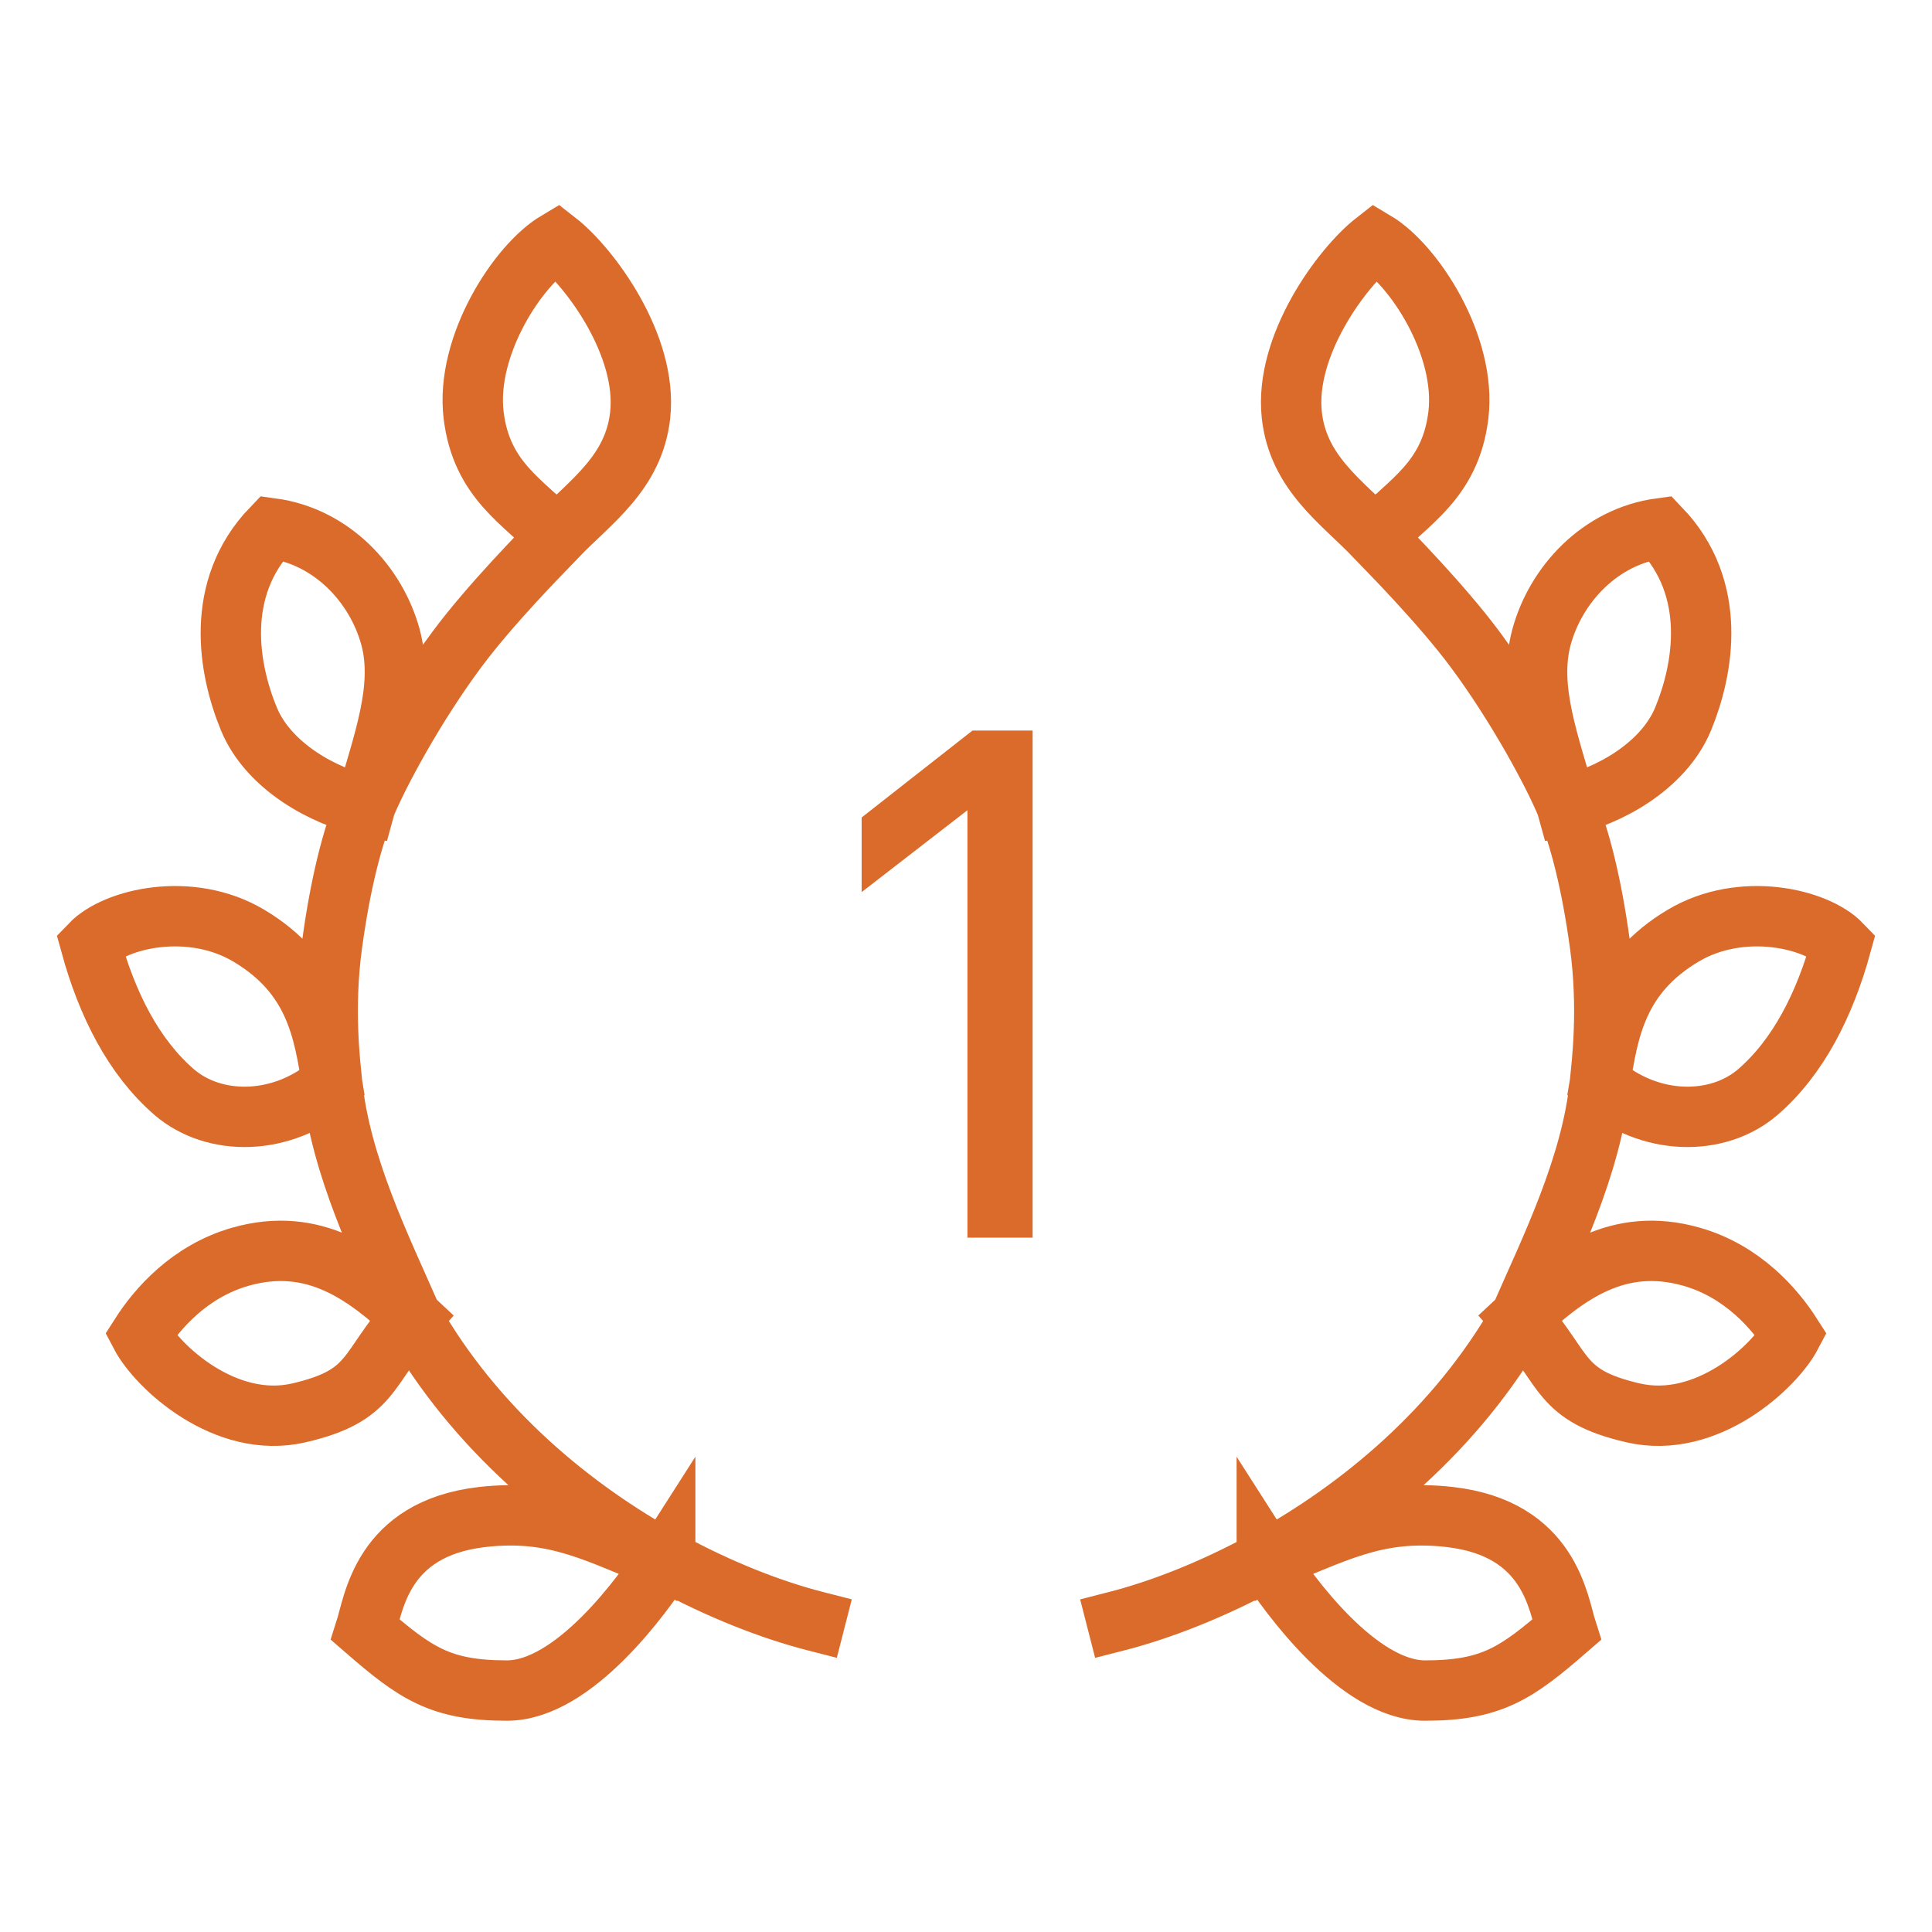 <svg fill="none" height="64" viewBox="0 0 64 64" width="64" xmlns="http://www.w3.org/2000/svg"><path d="m27 53.701c-1.386-.355-3.138-1.016-4.966-2.022m-3.586-33.906c1.103-1.15 2.549-2.105 2.759-4.024.251-2.296-1.655-4.886-2.759-5.748-1.287.766-3.034 3.449-2.759 5.748.26 2.165 1.655 2.874 2.759 4.024zm0 0c-.541.564-2.207 2.253-3.31 3.736-1.386 1.864-2.593 4.101-3.034 5.174m0 0c-.441 1.073-.828 2.587-1.103 4.599-.292 2.129-.065 3.949 0 4.599m1.103-9.198c.552-2.012 1.3-3.868.828-5.592-.473-1.724-1.931-3.318-3.931-3.59-1.931 2.012-1.421 4.699-.759 6.308.662 1.61 2.537 2.587 3.862 2.874zm-1.103 9.198c-1.655 1.437-3.917 1.437-5.241.287s-2.207-2.874-2.759-4.886c.828-.862 3.31-1.437 5.241-.287 2.208 1.315 2.483 3.162 2.759 4.886zm0 0c.273 2.751 1.655 5.518 2.635 7.761m0 0c-1.531-1.437-3.241-2.702-5.669-2.012-1.687.48-2.759 1.725-3.31 2.587.552 1.054 2.803 3.151 5.241 2.587 2.483-.575 2.207-1.437 3.738-3.162zm0 0c2.123 3.746 5.366 6.367 8.4 8.038m0 0c-.736 1.153-3.034 4.322-5.241 4.322s-3.034-.575-4.69-2.012c.276-.862.539-3.352 3.862-3.736 2.483-.287 3.862.575 6.069 1.427z" stroke="#db6b2b" stroke-linecap="square" stroke-width="2"/><path d="m45.552 17.773c-1.103-1.15-2.549-2.105-2.759-4.024-.251-2.296 1.655-4.886 2.759-5.748 1.287.766 3.034 3.449 2.759 5.748-.26 2.165-1.655 2.874-2.759 4.024zm0 0c.541.564 2.207 2.253 3.31 3.736 1.386 1.864 2.593 4.101 3.034 5.174m0 0c.441 1.073.828 2.587 1.103 4.599.292 2.129.065 3.949 0 4.599m-1.103-9.198c-.552-2.012-1.3-3.868-.828-5.592.473-1.724 1.931-3.318 3.931-3.59 1.931 2.012 1.421 4.699.759 6.308-.662 1.61-2.537 2.587-3.862 2.874zm1.103 9.198c1.655 1.437 3.917 1.437 5.241.287s2.207-2.874 2.759-4.886c-.828-.862-3.31-1.437-5.241-.287-2.186 1.301-2.477 3.124-2.75 4.833zm0 0c-.273 2.751-1.655 5.518-2.635 7.761m0 0c1.531-1.437 3.241-2.702 5.669-2.012 1.688.48 2.759 1.725 3.31 2.587-.552 1.054-2.803 3.151-5.241 2.587-2.483-.575-2.207-1.437-3.738-3.162zm0 0c-2.123 3.746-5.366 6.367-8.4 8.038m-4.966 2.022c1.386-.355 3.138-1.016 4.966-2.022m0 0c.736 1.153 3.034 4.322 5.241 4.322s3.034-.575 4.69-2.012c-.276-.862-.539-3.352-3.862-3.736-2.483-.287-3.862.575-6.069 1.427z" stroke="#db6b2b" stroke-linecap="square" stroke-width="2"/><path d="m32.047 41v-15.048l.744.312-4.248 3.288v-2.472l3.672-2.88h1.992v16.8z" fill="#db6b2b"/></svg>